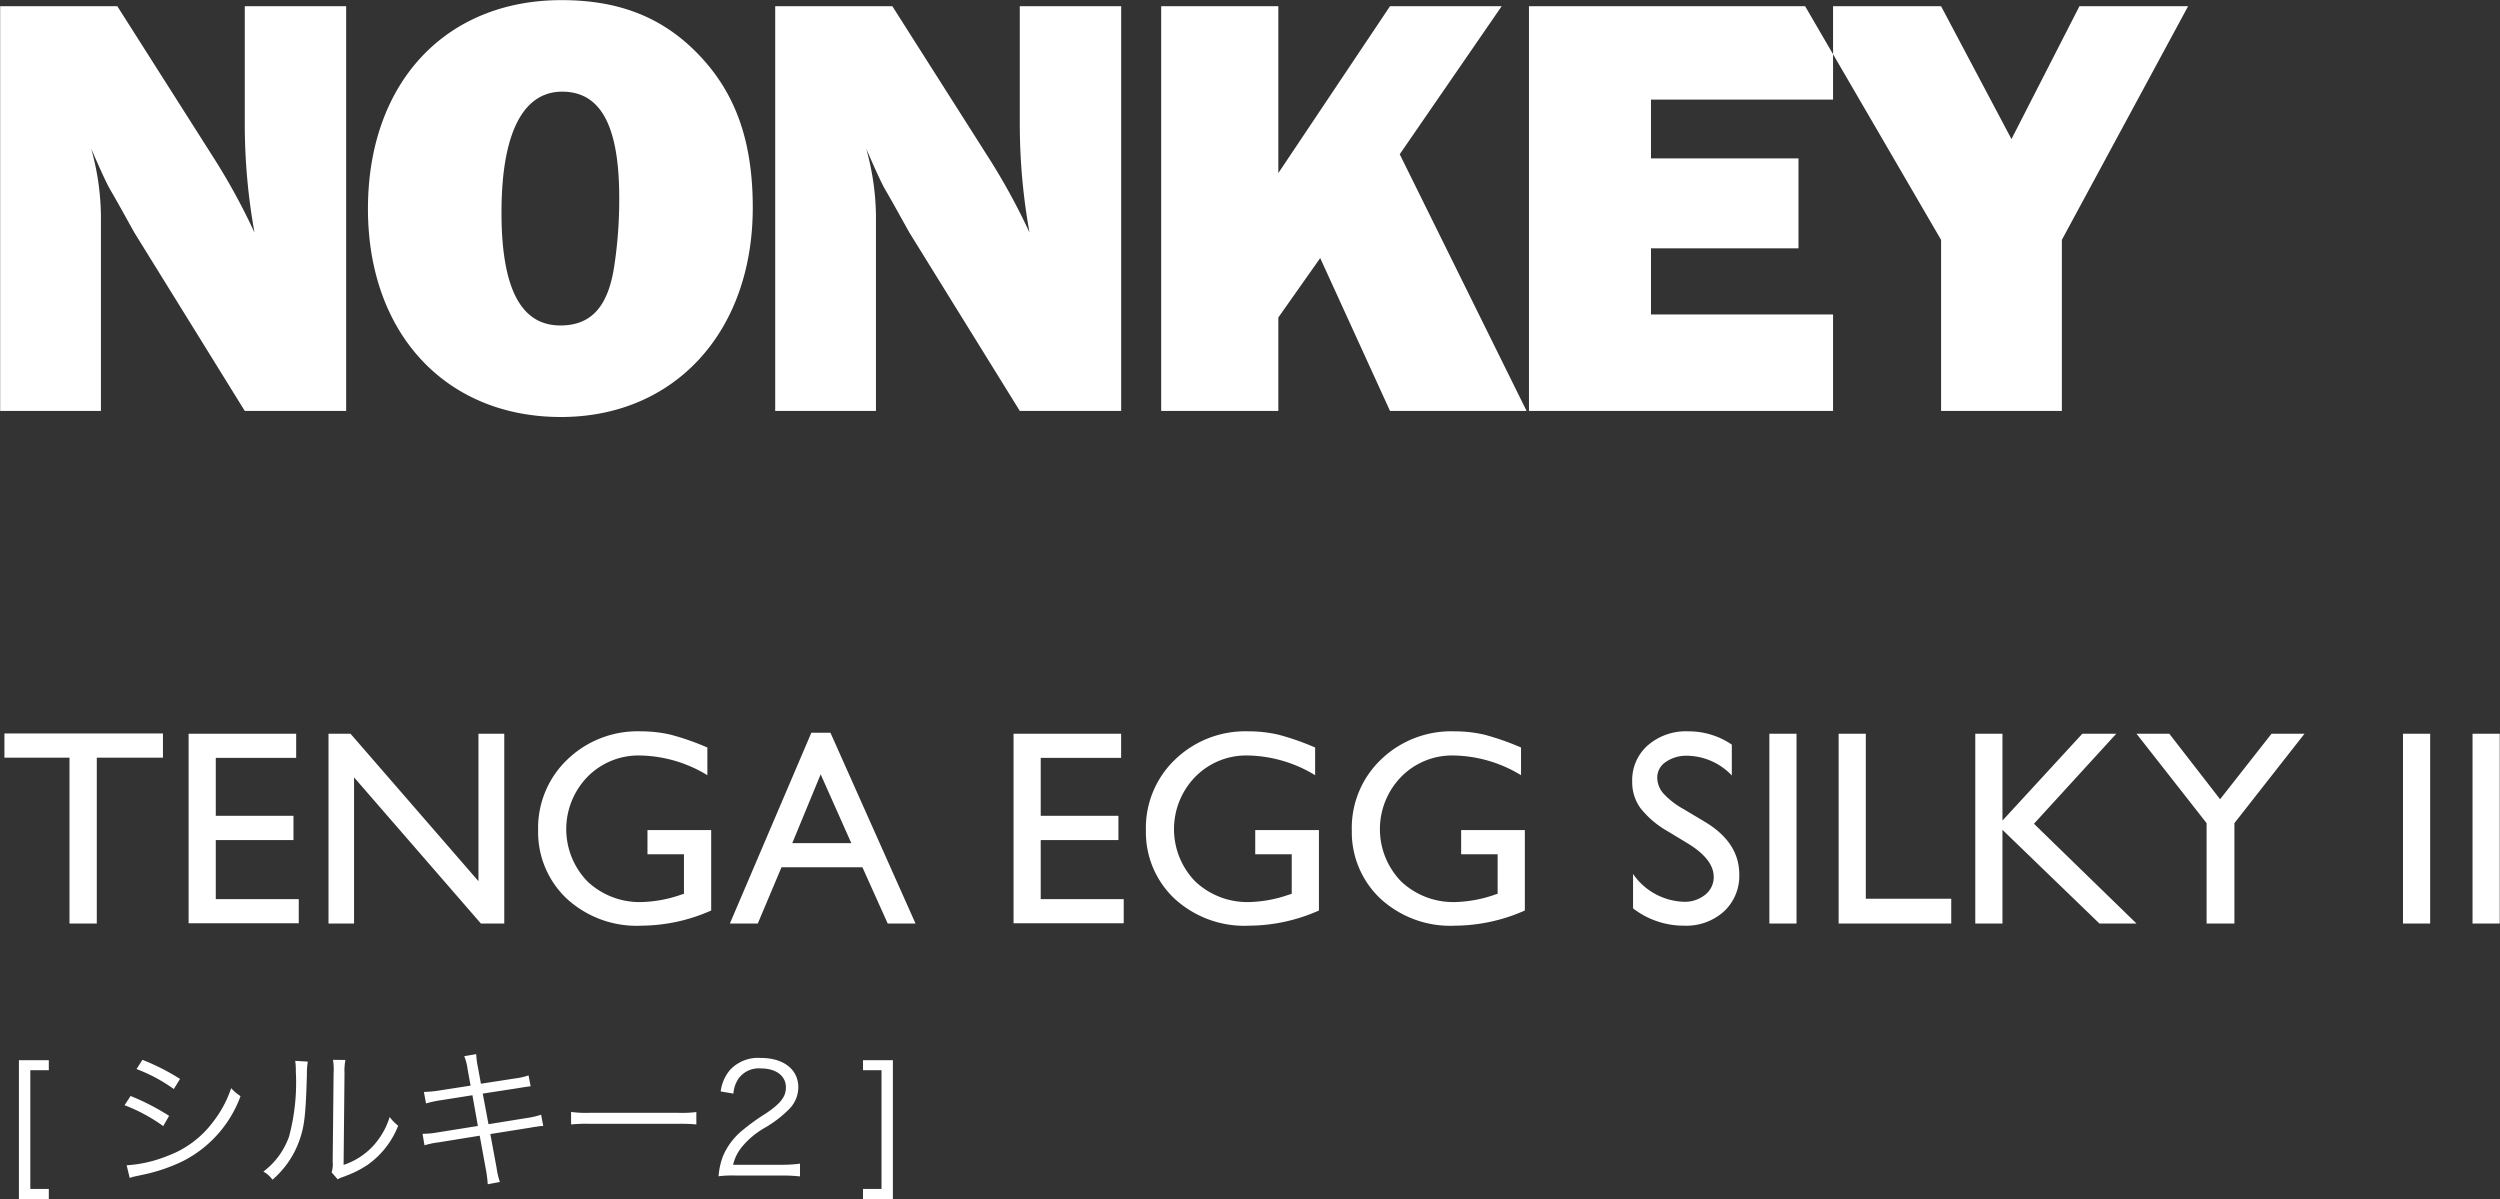 <svg xmlns="http://www.w3.org/2000/svg" id="ttl-lyric-nonkey" width="197.72" height="94.84" viewBox="0 0 197.72 94.84"><rect x="0" y="0" width="197.72" height="94.84" fill="#333333" stroke="none"/><defs><style>.cls-1{fill:#fff;fill-rule:evenodd}</style></defs><path id="NONKEY" d="M802.188 5966.38v-32.01h-8.017v9.5a48.391 48.391 0 0 0 .768 8.4 50.992 50.992 0 0 0-3.408-6.19l-7.441-11.71h-9.265v32.01h7.969v-15.5a20.366 20.366 0 0 0-.768-5.23c.672 1.53 1.1 2.49 1.44 3.12.672 1.15 1.3 2.3 1.968 3.5l8.737 14.11h8.017zm17.038-32.49c-9.217 0-15.313 6.57-15.313 16.51 0 9.84 6.144 16.46 15.265 16.46 8.977 0 15.169-6.72 15.169-16.56 0-5.23-1.344-9.07-4.32-12.14-2.827-2.93-6.289-4.27-10.801-4.27zm.048 7.24c3.072 0 4.512 2.74 4.512 8.4a35.053 35.053 0 0 1-.384 5.33c-.48 3.27-1.824 4.76-4.272 4.76-3.12 0-4.656-2.93-4.656-8.93 0-6.24 1.68-9.56 4.8-9.56zm44.209 25.25v-32.01h-8.017v9.5a48.391 48.391 0 0 0 .768 8.4 50.992 50.992 0 0 0-3.408-6.19l-7.441-11.71h-9.264v32.01h7.968v-15.5a20.366 20.366 0 0 0-.768-5.23c.672 1.53 1.1 2.49 1.44 3.12.672 1.15 1.3 2.3 1.969 3.5l8.736 14.11h8.017zm32.064 0l-10.033-20.3 8.064-11.71h-8.832l-8.833 13.2v-13.2h-9.265v32.01h9.265v-7.39l3.312-4.7 5.521 12.09h10.8zm24.239-7.63h-14.4v-5.23h11.664v-7.11h-11.665v-4.65h14.4v-7.39h-24.05v32.01h24.05v-7.63zm28.08-24.38h-8.593l-5.377 10.51-5.568-10.51h-10.753l10.753 18.48v13.53h9.553v-13.53z" class="cls-1" transform="translate(-774.812 -5933.88)"/><path id="TENGA_EGG_SILKY_II" d="M775.162 5993.8h5.146v13.12h2.159v-13.12h5.233v-1.91h-12.538v1.91zm14.567 13.1h8.711v-1.91h-6.563v-4.67h6.145v-1.92h-6.145v-4.58h6.359v-1.91h-8.507v14.99zm22.923-3.33l-10.119-11.66h-1.74v15.01h2.02v-11.56l10.033 11.56h1.847v-15.01h-2.041v11.66zm13.364-2.13h2.889v3.13l-.2.06a10.233 10.233 0 0 1-3.083.59 6.008 6.008 0 0 1-4.34-1.62 5.938 5.938 0 0 1 0-8.29 5.65 5.65 0 0 1 4.147-1.68 10.542 10.542 0 0 1 5.328 1.56V5993a20.384 20.384 0 0 0-2.879-1.01 10.4 10.4 0 0 0-2.406-.27 7.988 7.988 0 0 0-5.79 2.23 7.474 7.474 0 0 0-2.31 5.6 7.221 7.221 0 0 0 2.229 5.37 8.161 8.161 0 0 0 5.957 2.17 13.759 13.759 0 0 0 5.5-1.2v-6.36h-5.038v1.91zm6.52 5.48h2.208l1.875-4.45h6.4l2 4.45h2.2l-6.729-15.09h-1.51zm4.936-6.36l2.245-5.44 2.422 5.44h-4.667zm17.5 6.34h8.712v-1.91h-6.564v-4.67h6.145v-1.92h-6.145v-4.58h6.359v-1.91h-8.507v14.99zm19.11-5.46h2.89v3.13l-.2.06a10.244 10.244 0 0 1-3.084.59 6.005 6.005 0 0 1-4.339-1.62 5.935 5.935 0 0 1 0-8.29 5.646 5.646 0 0 1 4.146-1.68 10.542 10.542 0 0 1 5.328 1.56V5993a20.384 20.384 0 0 0-2.879-1.01 10.4 10.4 0 0 0-2.406-.27 7.99 7.99 0 0 0-5.79 2.23 7.473 7.473 0 0 0-2.309 5.6 7.218 7.218 0 0 0 2.229 5.37 8.158 8.158 0 0 0 5.956 2.17 13.759 13.759 0 0 0 5.5-1.2v-6.36h-5.038v1.91zm16.285 0h2.89v3.13l-.2.06a10.238 10.238 0 0 1-3.083.59 6.006 6.006 0 0 1-4.34-1.62 5.935 5.935 0 0 1 0-8.29 5.646 5.646 0 0 1 4.146-1.68 10.542 10.542 0 0 1 5.328 1.56V5993a20.378 20.378 0 0 0-2.878-1.01 10.413 10.413 0 0 0-2.407-.27 7.99 7.99 0 0 0-5.79 2.23 7.473 7.473 0 0 0-2.309 5.6 7.221 7.221 0 0 0 2.229 5.37 8.158 8.158 0 0 0 5.956 2.17 13.755 13.755 0 0 0 5.5-1.2v-6.36h-5.038v1.91zm19.981 1.79a1.778 1.778 0 0 1-.672 1.41 2.552 2.552 0 0 1-1.681.56 5.078 5.078 0 0 1-4.028-2.2v2.72a6.548 6.548 0 0 0 4.05 1.37 4.431 4.431 0 0 0 3.142-1.13 3.826 3.826 0 0 0 1.208-2.93q0-2.535-2.746-4.17l-1.64-.98a6.3 6.3 0 0 1-1.6-1.23 1.909 1.909 0 0 1-.5-1.26 1.471 1.471 0 0 1 .677-1.25 2.851 2.851 0 0 1 1.729-.49 4.971 4.971 0 0 1 3.491 1.56v-2.44a6.067 6.067 0 0 0-3.448-1.05 4.589 4.589 0 0 0-3.2 1.11 3.664 3.664 0 0 0-1.23 2.87 3.485 3.485 0 0 0 .65 2.09 7.419 7.419 0 0 0 2.186 1.85l1.633.99c1.318.82 1.977 1.69 1.977 2.6zm4.4 3.69h2.148v-15.01h-2.148v15.01zm5.478 0h8.906v-1.96h-6.757v-13.05h-2.149v15.01zm12.956-8.14v-6.87h-2.149v15.01h2.149v-7.41l7.67 7.41h2.932l-8.11-7.89 6.509-7.12h-2.684zm17.212-1.69l-4.016-5.18h-2.594l5.543 7.07v7.94h2.2v-7.94l5.543-7.07h-2.608zm14.466 9.83h2.149v-15.01h-2.149v15.01zm5.5 0h2.149v-15.01h-2.149v15.01z" class="cls-1" transform="translate(-774.812 -5933.88)"/><path id="_シルキー2_" d="M778.672 6027.91h-1.463v-9.39h1.463v-.79h-2.363v10.98h2.363v-.8zm6.937-9.48a12.663 12.663 0 0 1 2.95 1.58l.492-.8a17.432 17.432 0 0 0-2.975-1.51zm-.948 2.86a13.257 13.257 0 0 1 3.059 1.65l.467-.81a18.428 18.428 0 0 0-3.046-1.57zm.408 5.75a3.043 3.043 0 0 1 .468-.13c.24-.05.456-.1.647-.14a13.493 13.493 0 0 0 3.035-1.03 9.37 9.37 0 0 0 4.617-5.17 3.435 3.435 0 0 1-.743-.63 8.894 8.894 0 0 1-1.44 2.68 7.873 7.873 0 0 1-3.6 2.68 10.226 10.226 0 0 1-3.226.74zm13.091-9.26a5.358 5.358 0 0 1 .048.85 16.458 16.458 0 0 1-.539 5.15 5.971 5.971 0 0 1-2.027 2.76 2.118 2.118 0 0 1 .719.64 7.26 7.26 0 0 0 2.075-2.96c.456-1.21.552-2.1.648-5.35a5.967 5.967 0 0 1 .072-1.03zm2.987-.08a4.678 4.678 0 0 1 .048 1.06l-.072 7.02a2.052 2.052 0 0 1-.084.82l.48.55c.108-.06.131-.07.275-.14a2.608 2.608 0 0 0 .384-.14 8.054 8.054 0 0 0 1.715-.87 6.845 6.845 0 0 0 2.411-3.09 3.327 3.327 0 0 1-.672-.69 6 6 0 0 1-1.415 2.4 5.582 5.582 0 0 1-2.231 1.39l.072-7.25a4.613 4.613 0 0 1 .072-1.05zm10.884 2.04l-2.446.38a9.309 9.309 0 0 1-1.248.12l.168.91a8.63 8.63 0 0 1 1.2-.26l2.47-.39.432 2.43-3.19.51a6.684 6.684 0 0 1-1.187.11l.155.91a6.535 6.535 0 0 1 1.152-.24l3.214-.52.492 2.69a9.687 9.687 0 0 1 .144 1.15l.959-.18a6.335 6.335 0 0 1-.264-1.14l-.491-2.65 3.01-.48a2.316 2.316 0 0 0 .276-.05c.2-.03.324-.05.372-.05a2.877 2.877 0 0 1 .527-.06l-.168-.89a6.67 6.67 0 0 1-1.187.27l-2.974.48-.456-2.42 2.722-.42c.744-.12.744-.12 1.068-.16l-.168-.86a5.058 5.058 0 0 1-1.056.24l-2.71.42-.24-1.32a6.109 6.109 0 0 1-.132-1.02l-.947.16a4.043 4.043 0 0 1 .264 1.02zm7.947 3.07a12.01 12.01 0 0 1 1.487-.05h6.956a12.567 12.567 0 0 1 1.463.05v-.98a9.185 9.185 0 0 1-1.451.06h-6.968a8.531 8.531 0 0 1-1.487-.07v.99zm16.629 4.04a13.017 13.017 0 0 1 1.475.07v-1.01a10.38 10.38 0 0 1-1.463.09h-3.826a3.417 3.417 0 0 1 .684-1.4 6.492 6.492 0 0 1 1.727-1.47 9.313 9.313 0 0 0 2.039-1.55 2.491 2.491 0 0 0 .707-1.7c0-1.42-1.163-2.33-2.974-2.33a3.043 3.043 0 0 0-2.411.93 3.234 3.234 0 0 0-.755 1.72l1.007.17a2.4 2.4 0 0 1 .42-1.21 1.973 1.973 0 0 1 1.739-.78c1.223 0 1.991.59 1.991 1.5 0 .73-.4 1.26-1.583 2.06a16.63 16.63 0 0 0-1.835 1.32 5.3 5.3 0 0 0-1.559 2.06 5.583 5.583 0 0 0-.348 1.59 8.324 8.324 0 0 1 1.319-.06h3.646zm6.459 1.06v.8h2.363v-10.98h-2.363v.79h1.463v9.39h-1.463z" class="cls-1" transform="translate(-774.812 -5933.88)"/></svg>
